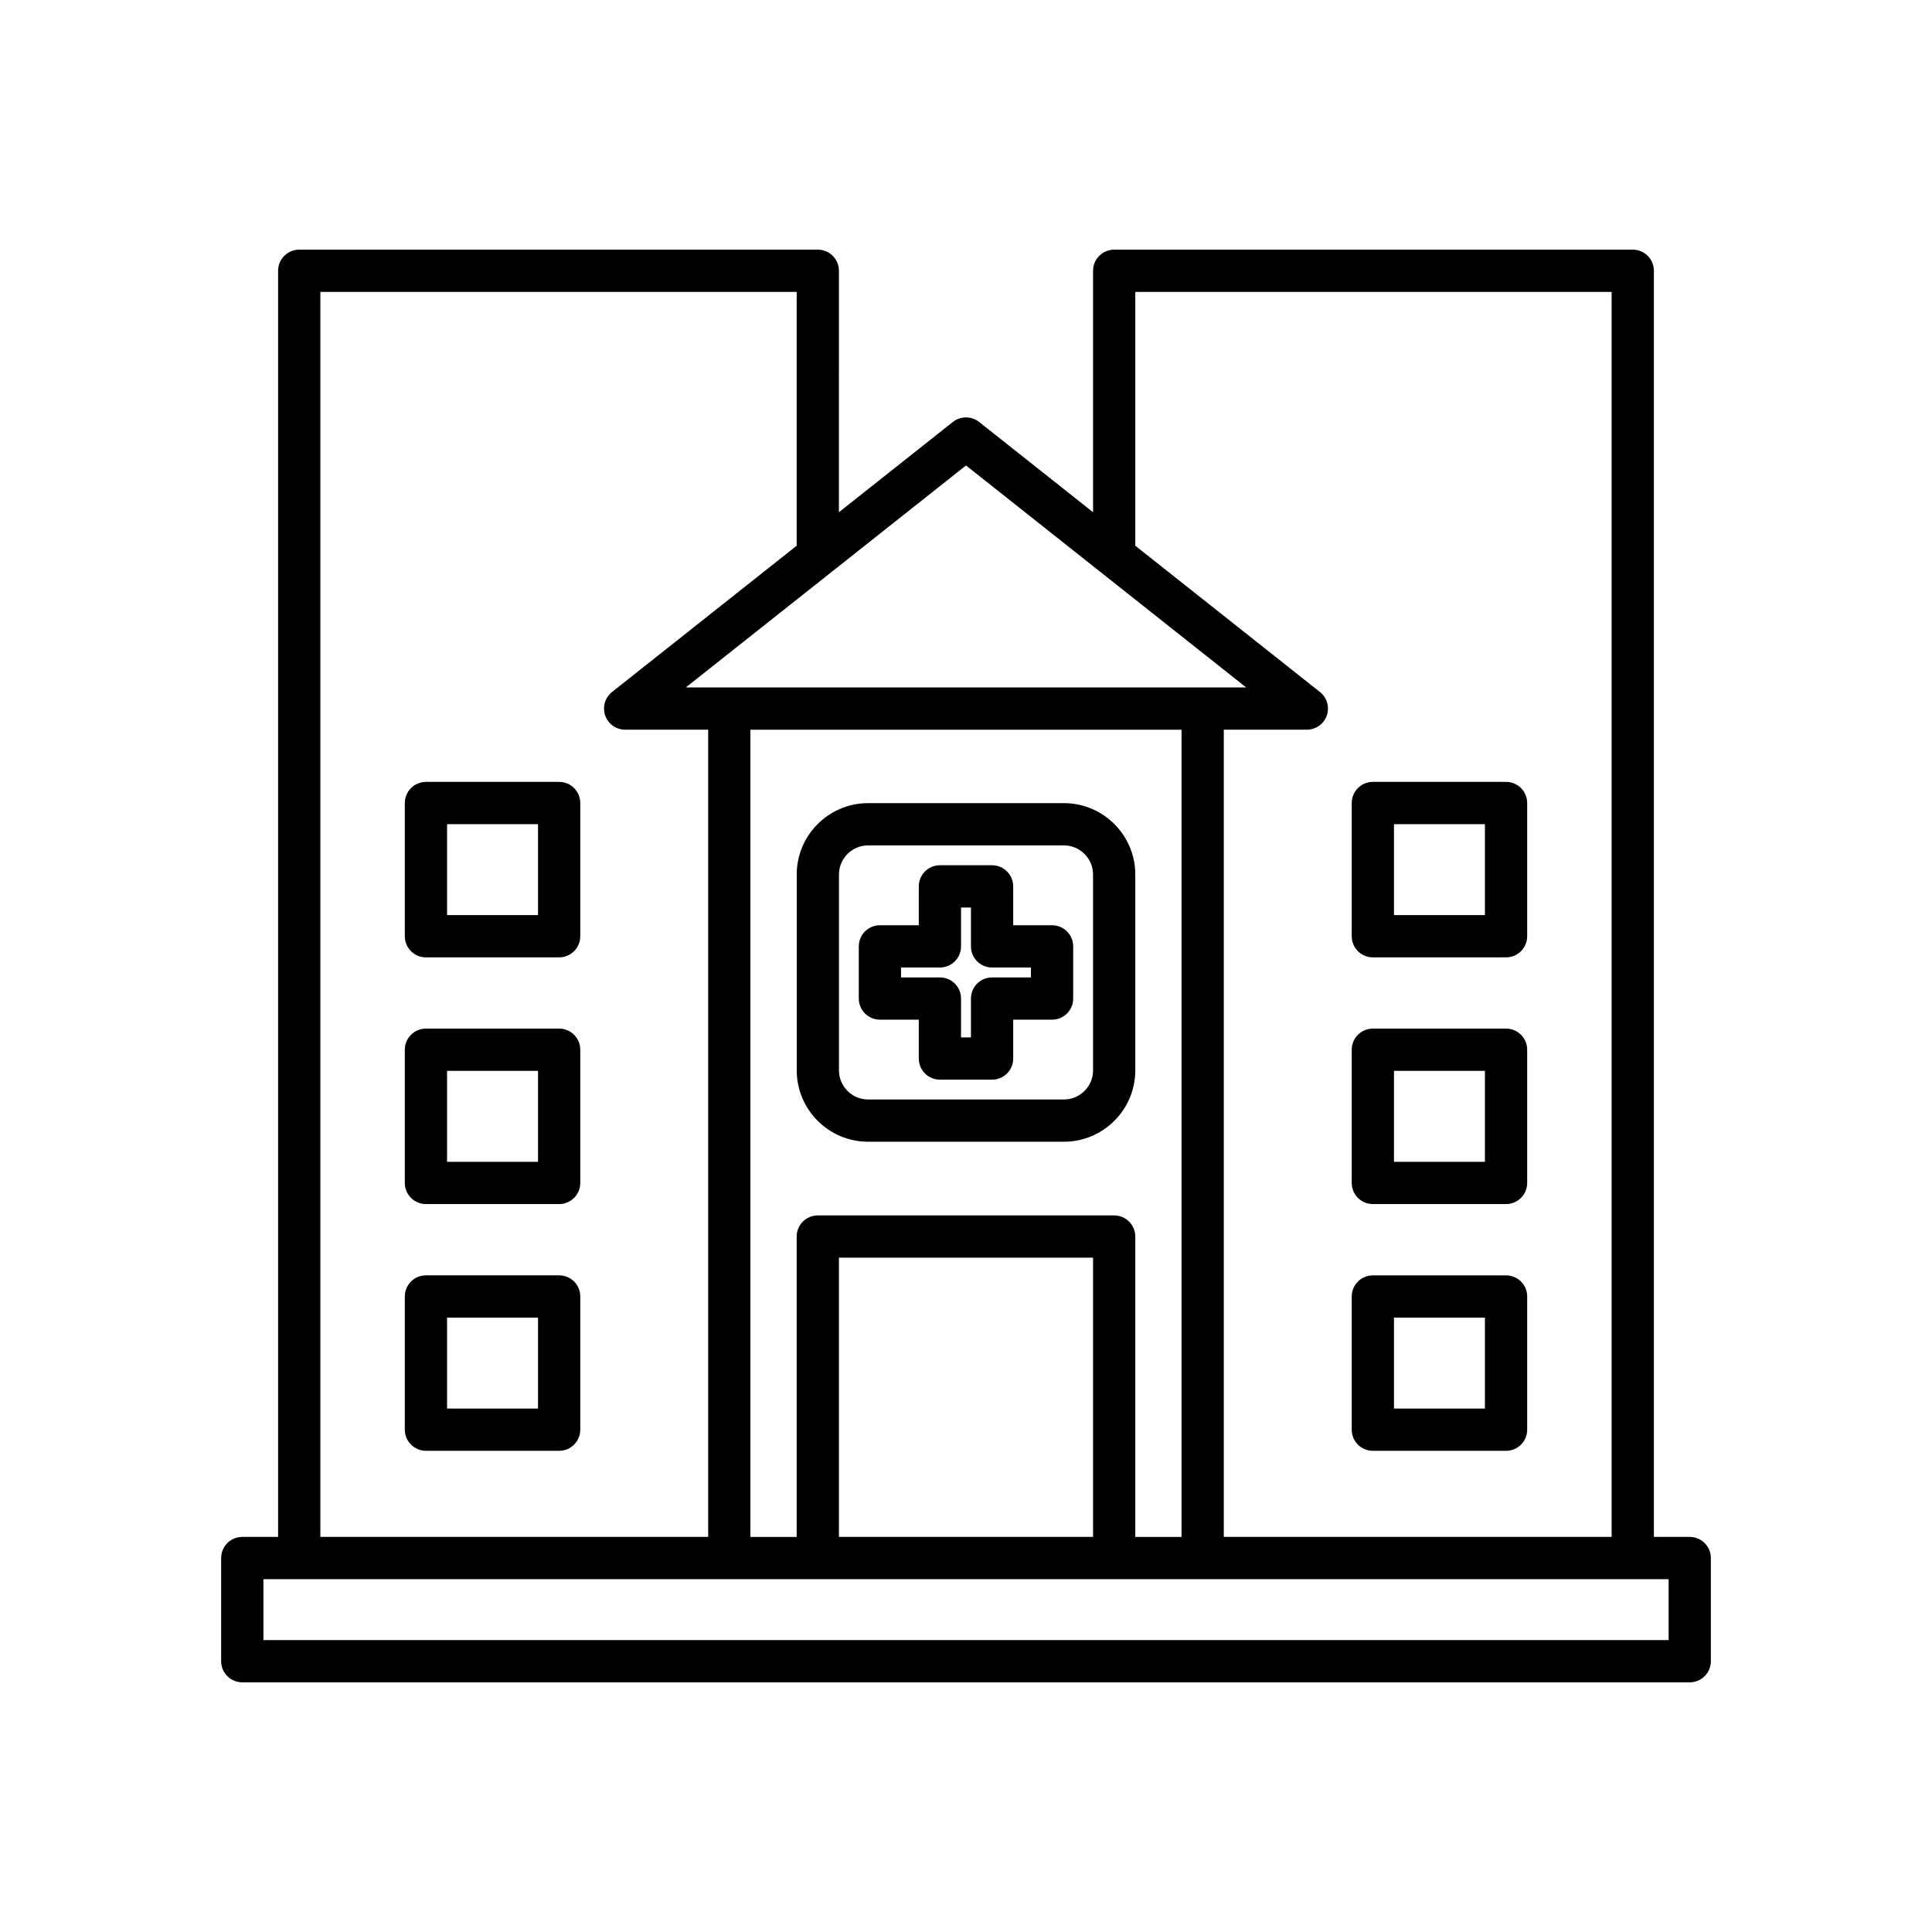 <?xml version="1.0" encoding="UTF-8"?>
<!-- Uploaded to: SVG Repo, www.svgrepo.com, Generator: SVG Repo Mixer Tools -->
<svg fill="#000000" width="800px" height="800px" version="1.1" viewBox="144 144 512 512" xmlns="http://www.w3.org/2000/svg">
 <g>
  <path d="m360.73 210.16h-137.43c-3.09 0-5.598 2.504-5.598 5.598v335.54h-9.496c-3.09 0-5.598 2.504-5.598 5.598v27.34c0 3.094 2.508 5.598 5.598 5.598h383.59c3.09 0 5.598-2.504 5.598-5.598v-27.34c0-3.094-2.508-5.598-5.598-5.598h-9.496v-335.54c0-3.094-2.508-5.598-5.598-5.598h-137.43c-3.09 0-5.598 2.504-5.598 5.598v63.988l-30.199-23.926c-2.039-1.605-4.914-1.605-6.953 0l-30.199 23.926 0.004-63.988c0-3.094-2.508-5.598-5.598-5.598zm-131.83 11.195h126.23v67.262l-48.938 38.77c-1.867 1.48-2.594 3.981-1.809 6.231 0.781 2.246 2.902 3.754 5.285 3.754h22.008v213.92l-102.78 0.004zm357.3 341.14v16.145h-372.39v-16.145zm-146.93-96.395h-78.547c-3.09 0-5.598 2.504-5.598 5.598v79.602h-12.258l0.004-213.92h114.25v213.92h-12.258v-79.602c0-3.094-2.504-5.598-5.598-5.598zm-5.598 11.195v74.004h-67.348v-74.004zm11.195-255.94h126.23v329.94h-102.78v-213.92h22.008c2.383 0 4.504-1.508 5.285-3.754 0.785-2.254 0.059-4.75-1.809-6.231l-48.938-38.77zm-44.867 45.996 74.25 58.828h-148.5z"/>
  <path d="m425.95 356.84h-51.895c-10.43 0-18.914 8.484-18.914 18.914v51.895c0 10.43 8.484 18.922 18.914 18.922h51.895c10.43 0 18.914-8.488 18.914-18.922v-51.895c0-10.43-8.484-18.914-18.914-18.914zm7.719 70.812c0 4.258-3.465 7.723-7.719 7.723h-51.895c-4.254 0-7.719-3.465-7.719-7.723v-51.895c0-4.258 3.465-7.719 7.719-7.719h51.895c4.254 0 7.719 3.461 7.719 7.719z"/>
  <path d="m422.81 389.2h-10.301v-10.301c0-3.094-2.508-5.598-5.598-5.598h-13.824c-3.09 0-5.598 2.504-5.598 5.598v10.301h-10.301c-3.09 0-5.598 2.504-5.598 5.598v13.824c0 3.094 2.508 5.598 5.598 5.598h10.301v10.301c0 3.094 2.508 5.598 5.598 5.598h13.824c3.09 0 5.598-2.504 5.598-5.598v-10.301h10.301c3.09 0 5.598-2.504 5.598-5.598v-13.824c0-3.094-2.508-5.598-5.598-5.598zm-5.598 13.828h-10.301c-3.09 0-5.598 2.504-5.598 5.598v10.301h-2.629v-10.301c0-3.094-2.508-5.598-5.598-5.598h-10.301v-2.629h10.301c3.09 0 5.598-2.504 5.598-5.598v-10.301h2.629v10.301c0 3.094 2.508 5.598 5.598 5.598h10.301z"/>
  <path d="m292.18 416.59h-35.301c-3.09 0-5.598 2.504-5.598 5.598v35.305c0 3.094 2.508 5.598 5.598 5.598h35.301c3.09 0 5.598-2.504 5.598-5.598v-35.305c0-3.094-2.504-5.598-5.598-5.598zm-5.598 35.305h-24.105v-24.109h24.105z"/>
  <path d="m292.18 351.21h-35.301c-3.09 0-5.598 2.504-5.598 5.598v35.305c0 3.094 2.508 5.598 5.598 5.598h35.301c3.09 0 5.598-2.504 5.598-5.598v-35.305c0-3.094-2.504-5.598-5.598-5.598zm-5.598 35.305h-24.105v-24.109h24.105z"/>
  <path d="m292.18 481.98h-35.301c-3.09 0-5.598 2.504-5.598 5.598v35.297c0 3.094 2.508 5.598 5.598 5.598h35.301c3.09 0 5.598-2.504 5.598-5.598v-35.297c0-3.094-2.504-5.598-5.598-5.598zm-5.598 35.301h-24.105v-24.102h24.105z"/>
  <path d="m507.82 463.09h35.301c3.09 0 5.598-2.504 5.598-5.598v-35.305c0-3.094-2.508-5.598-5.598-5.598h-35.301c-3.09 0-5.598 2.504-5.598 5.598v35.305c0 3.094 2.508 5.598 5.598 5.598zm5.598-35.301h24.105v24.109h-24.105z"/>
  <path d="m507.82 397.71h35.301c3.09 0 5.598-2.504 5.598-5.598v-35.305c0-3.094-2.508-5.598-5.598-5.598h-35.301c-3.09 0-5.598 2.504-5.598 5.598v35.305c0 3.094 2.508 5.598 5.598 5.598zm5.598-35.305h24.105v24.109h-24.105z"/>
  <path d="m507.82 528.48h35.301c3.09 0 5.598-2.504 5.598-5.598v-35.297c0-3.094-2.508-5.598-5.598-5.598h-35.301c-3.09 0-5.598 2.504-5.598 5.598v35.297c0 3.094 2.508 5.598 5.598 5.598zm5.598-35.297h24.105v24.102h-24.105z"/>
 </g>
</svg>